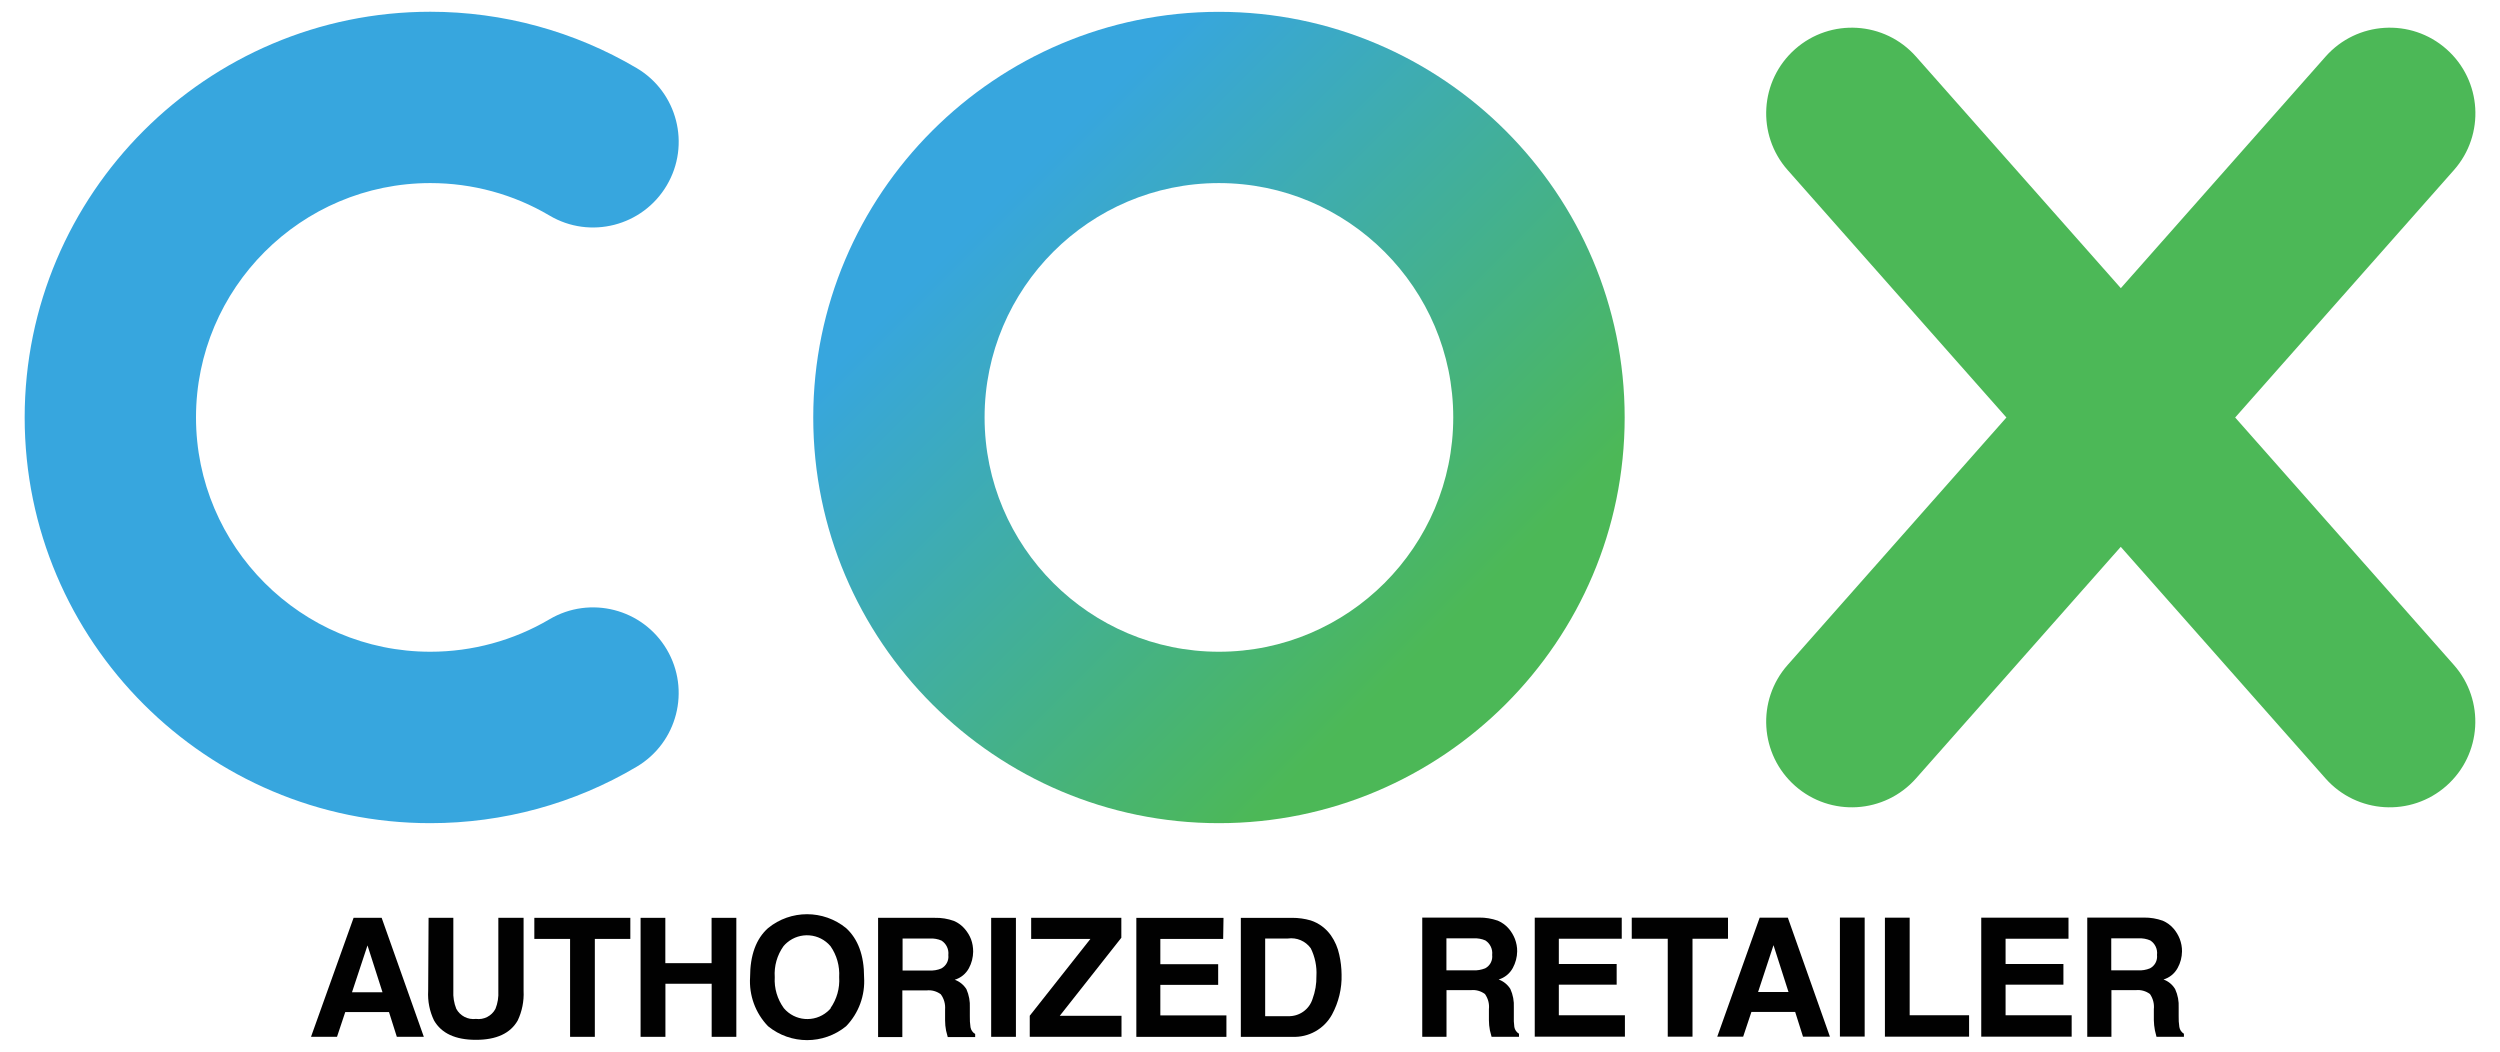 <?xml version="1.0" encoding="utf-8"?>
<!-- Generator: Adobe Illustrator 23.0.3, SVG Export Plug-In . SVG Version: 6.00 Build 0)  -->
<svg version="1.1" id="Layer_1" xmlns="http://www.w3.org/2000/svg" xmlns:xlink="http://www.w3.org/1999/xlink" x="0px" y="0px"
	 viewBox="0 0 300 126.23" style="enable-background:new 0 0 300 126.23;" xml:space="preserve">
<style type="text/css">
	.st0{fill:#4CB857;}
	.st1{fill:url(#SVGID_1_);}
	.st2{fill:#37A6DE;}
	.st3{fill:#010101;}
</style>
<g>
	<g>
		<g>
			<path class="st0" d="M268.22,50.1l26.25-29.69c3.76-4.25,3.36-10.75-0.89-14.51c-4.25-3.76-10.75-3.36-14.51,0.89l-24.57,27.79
				L229.92,6.79c-3.76-4.25-10.26-4.65-14.51-0.89c-4.25,3.76-4.65,10.26-0.89,14.51l26.25,29.69l-26.25,29.69
				c-3.76,4.25-3.36,10.75,0.89,14.51c4.25,3.76,10.75,3.36,14.51-0.89l24.57-27.79l24.57,27.79c3.76,4.25,10.26,4.65,14.51,0.89
				c4.25-3.76,4.65-10.26,0.89-14.51L268.22,50.1z"/>
			<g>
				
					<linearGradient id="SVGID_1_" gradientUnits="userSpaceOnUse" x1="111.858" y1="110.651" x2="180.677" y2="41.833" gradientTransform="matrix(1 0 0 -1 0 126.34)">
					<stop  offset="0.12" style="stop-color:#37A6DE"/>
					<stop  offset="0.88" style="stop-color:#4CB857"/>
				</linearGradient>
				<path class="st1" d="M146.27,98.78c-26.84,0-48.68-21.84-48.68-48.68s21.84-48.68,48.68-48.68c26.85,0,48.69,21.84,48.69,48.68
					S173.11,98.78,146.27,98.78z M146.27,21.97c-15.51,0-28.12,12.62-28.12,28.12s12.62,28.12,28.12,28.12
					c15.51,0,28.12-12.62,28.12-28.12S161.77,21.97,146.27,21.97z"/>
			</g>
			<g>
				<path class="st2" d="M51.64,98.78C24.8,98.78,2.96,76.94,2.96,50.1S24.8,1.41,51.64,1.41c8.72,0,17.28,2.34,24.76,6.76
					c4.89,2.89,6.5,9.2,3.61,14.08c-2.89,4.89-9.2,6.51-14.08,3.61c-4.31-2.55-9.25-3.89-14.29-3.89
					c-15.51,0-28.12,12.62-28.12,28.12s12.62,28.12,28.12,28.12c5.04,0,9.98-1.35,14.29-3.89c4.89-2.89,11.19-1.27,14.08,3.61
					c2.89,4.89,1.27,11.19-3.61,14.08C68.92,96.45,60.36,98.78,51.64,98.78z"/>
			</g>
		</g>
		<g>
			<g>
				<path class="st3" d="M42.43,110.14h3.37l5.06,14.28h-3.24l-0.94-2.97h-5.25l-0.99,2.97h-3.12L42.43,110.14z M42.24,119.07h3.66
					l-1.8-5.62L42.24,119.07z"/>
				<path class="st3" d="M51.43,110.14h2.97v8.76c-0.04,0.73,0.08,1.47,0.35,2.15c0.46,0.86,1.4,1.34,2.36,1.22
					c0.95,0.13,1.89-0.35,2.34-1.2c0.28-0.68,0.39-1.42,0.35-2.15v-8.78h3.03v8.77c0.06,1.22-0.18,2.44-0.7,3.54
					c-0.88,1.55-2.55,2.33-5.02,2.33c-2.47,0-4.14-0.78-5.03-2.33c-0.53-1.1-0.77-2.32-0.7-3.54L51.43,110.14z"/>
				<path class="st3" d="M75.64,110.14v2.53h-4.26v11.75h-2.97v-11.75h-4.29v-2.53H75.64z"/>
				<path class="st3" d="M76.87,124.42v-14.28h2.97v5.44h5.55v-5.44h2.97v14.28H85.4v-6.37h-5.55v6.37H76.87z"/>
				<path class="st3" d="M101.53,123.15c-2.72,2.22-6.63,2.22-9.36,0c-1.52-1.57-2.3-3.71-2.16-5.89c0-2.64,0.72-4.61,2.16-5.89
					c2.72-2.22,6.63-2.22,9.36,0c1.44,1.32,2.16,3.28,2.16,5.89C103.83,119.44,103.05,121.58,101.53,123.15z M99.66,120.98
					c0.76-1.09,1.13-2.4,1.04-3.72c0.08-1.32-0.28-2.63-1.04-3.72c-1.32-1.56-3.65-1.75-5.21-0.43c-0.15,0.13-0.3,0.27-0.43,0.43
					c-0.77,1.08-1.14,2.39-1.05,3.72c-0.08,1.33,0.31,2.64,1.09,3.72c1.32,1.56,3.65,1.75,5.21,0.43c0.15-0.13,0.3-0.27,0.43-0.43
					H99.66z"/>
				<path class="st3" d="M114.47,110.51c0.52,0.22,0.97,0.56,1.33,0.99c0.3,0.36,0.55,0.76,0.72,1.2c0.18,0.48,0.26,0.99,0.26,1.5
					c-0.01,0.69-0.18,1.37-0.51,1.98c-0.36,0.67-0.97,1.17-1.7,1.39c0.58,0.21,1.07,0.61,1.4,1.13c0.31,0.7,0.45,1.47,0.41,2.23
					v0.99c-0.01,0.45,0.01,0.9,0.08,1.35c0.06,0.34,0.26,0.63,0.56,0.81v0.37h-3.29c-0.09-0.32-0.16-0.57-0.2-0.77
					c-0.08-0.4-0.12-0.82-0.12-1.23v-1.32c0.05-0.65-0.13-1.3-0.52-1.82c-0.49-0.36-1.09-0.53-1.7-0.46h-2.91v5.6h-2.91v-14.31h6.82
					C112.97,110.12,113.74,110.25,114.47,110.51z M108.31,112.62v3.84h3.21c0.49,0.03,0.98-0.05,1.43-0.24
					c0.59-0.31,0.93-0.95,0.85-1.61c0.08-0.69-0.24-1.37-0.82-1.74c-0.43-0.19-0.91-0.27-1.38-0.25H108.31z"/>
				<path class="st3" d="M121.91,124.42h-2.97v-14.28h2.97V124.42z"/>
				<path class="st3" d="M123.56,121.9l7.29-9.23h-7.11v-2.53h10.82v2.39l-7.39,9.37h7.41v2.52h-11.01V121.9z"/>
				<path class="st3" d="M146.78,112.67h-7.54v3.03h6.94v2.48h-6.94v3.67h7.93v2.57h-10.81v-14.28h10.46L146.78,112.67z"/>
				<path class="st3" d="M157.28,110.45c0.99,0.32,1.84,0.96,2.44,1.81c0.48,0.69,0.82,1.48,0.99,2.3c0.18,0.78,0.27,1.57,0.28,2.37
					c0.05,1.68-0.35,3.34-1.15,4.82c-0.95,1.73-2.81,2.77-4.79,2.67h-6.15v-14.28h6.15C155.81,110.14,156.56,110.24,157.28,110.45z
					 M151.82,112.62v9.32h2.72c1.35,0.06,2.57-0.79,2.97-2.08c0.32-0.87,0.48-1.8,0.46-2.73c0.07-1.15-0.17-2.31-0.68-3.34
					c-0.63-0.87-1.68-1.32-2.75-1.17H151.82z"/>
				<path class="st3" d="M179.74,110.48c0.52,0.22,0.98,0.56,1.34,0.99c0.3,0.36,0.54,0.77,0.71,1.2c0.18,0.48,0.28,0.99,0.27,1.5
					c-0.01,0.69-0.19,1.37-0.52,1.98c-0.36,0.67-0.97,1.17-1.7,1.39c0.58,0.21,1.07,0.61,1.4,1.13c0.32,0.7,0.46,1.46,0.42,2.23
					v0.99c-0.02,0.45,0,0.9,0.06,1.35c0.06,0.34,0.26,0.63,0.56,0.81v0.37h-3.29c-0.09-0.32-0.16-0.57-0.2-0.77
					c-0.08-0.41-0.12-0.82-0.12-1.23v-1.32c0.07-0.65-0.1-1.29-0.48-1.82c-0.49-0.36-1.09-0.53-1.7-0.46h-2.91v5.6h-2.91v-14.31
					h6.83C178.26,110.1,179.02,110.23,179.74,110.48z M173.57,112.6v3.84h3.21c0.49,0.03,0.98-0.06,1.44-0.24
					c0.59-0.31,0.92-0.95,0.84-1.61c0.08-0.69-0.24-1.37-0.82-1.74c-0.43-0.19-0.91-0.27-1.38-0.25H173.57z"/>
				<path class="st3" d="M194.61,112.65h-7.55v3.03h6.94v2.48h-6.94v3.67h7.93v2.57h-10.82v-14.28h10.44V112.65z"/>
				<path class="st3" d="M207.36,110.12v2.53h-4.26v11.75h-2.97v-11.75h-4.32v-2.53H207.36z"/>
				<path class="st3" d="M211.16,110.12h3.38l5.05,14.28h-3.23l-0.94-2.97h-5.25l-0.99,2.97h-3.11L211.16,110.12z M210.97,119.04
					h3.65l-1.8-5.62L210.97,119.04z"/>
				<path class="st3" d="M223.76,124.39h-2.97v-14.28h2.97V124.39z"/>
				<path class="st3" d="M226.19,110.12h2.97v11.71h7.13v2.57h-10.1V110.12z"/>
				<path class="st3" d="M248.22,112.65h-7.55v3.03h6.94v2.48h-6.94v3.67h7.93v2.57h-10.85v-14.28h10.47V112.65z"/>
				<path class="st3" d="M259.52,110.48c0.52,0.22,0.98,0.56,1.34,0.99c0.3,0.36,0.54,0.77,0.71,1.2c0.18,0.48,0.28,0.99,0.27,1.5
					c-0.01,0.69-0.18,1.37-0.52,1.98c-0.36,0.67-0.97,1.17-1.7,1.39c0.59,0.21,1.08,0.62,1.4,1.16c0.32,0.7,0.46,1.46,0.42,2.23
					v0.99c-0.01,0.44,0.01,0.88,0.08,1.32c0.06,0.34,0.25,0.63,0.55,0.81v0.37h-3.29c-0.09-0.32-0.15-0.57-0.19-0.77
					c-0.08-0.41-0.12-0.82-0.13-1.23v-1.32c0.07-0.64-0.1-1.29-0.47-1.82c-0.49-0.36-1.1-0.53-1.71-0.46h-2.91v5.6h-2.9v-14.31h6.82
					C258.05,110.1,258.81,110.23,259.52,110.48z M253.35,112.6v3.84h3.21c0.49,0.03,0.98-0.05,1.44-0.24
					c0.59-0.31,0.92-0.95,0.84-1.61c0.09-0.69-0.23-1.37-0.81-1.74c-0.44-0.19-0.91-0.27-1.39-0.25H253.35z"/>
			</g>
		</g>
	</g>
</g>
</svg>

